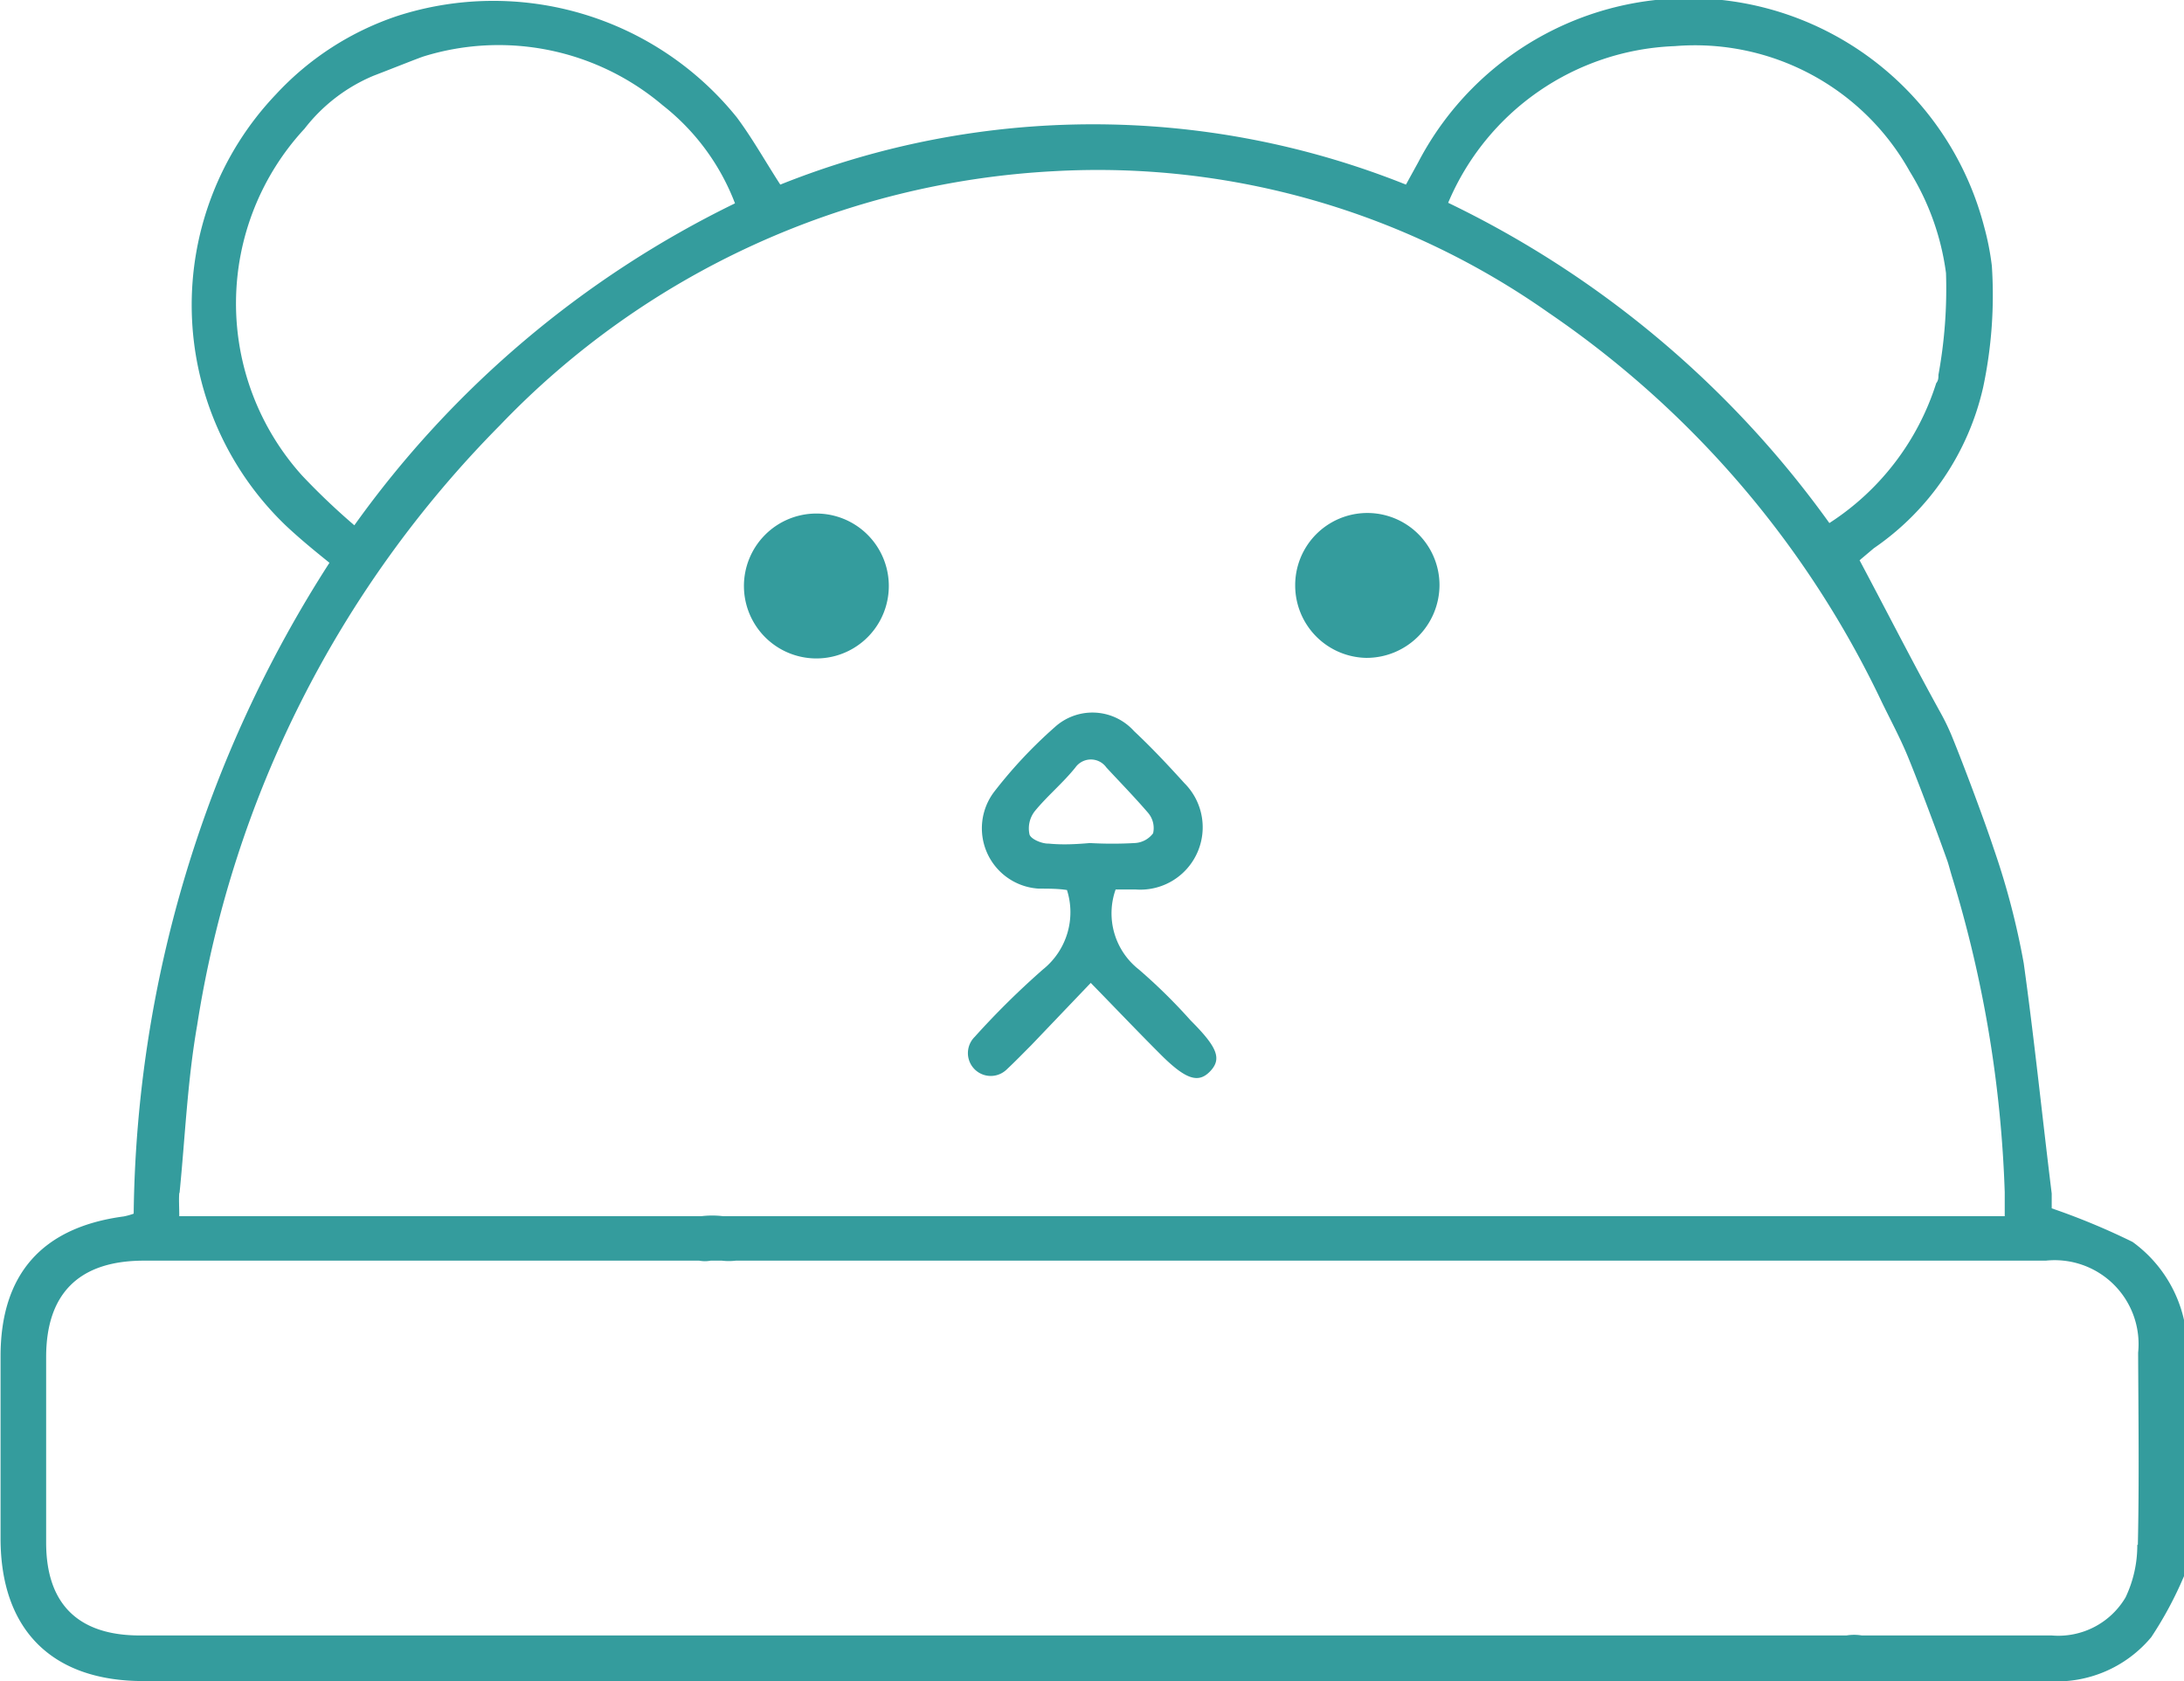 <svg xmlns="http://www.w3.org/2000/svg" viewBox="0 0 78.09 60.1"><defs><style>.cls-1{fill:#349c9d;}</style></defs><g id="Layer_2" data-name="Layer 2"><g id="Capa_1" data-name="Capa 1"><path class="cls-1" d="M13.35,2.71c.73-.28,1.65-.65,1.82-.7a9.07,9.07,0,0,1,8.52,1.75,8.14,8.14,0,0,1,2.59,3.51A36.2,36.2,0,0,0,12.67,18.78,24.29,24.29,0,0,1,10.8,17a9.19,9.19,0,0,1,.09-12.4A6.09,6.09,0,0,1,13.35,2.71Zm-3.48.66a10.92,10.92,0,0,0,.35,15.42c.49.46,1,.88,1.56,1.33a43.89,43.89,0,0,0-7,23.27,2.3,2.3,0,0,1-.36.1c-2.92.39-4.4,2.07-4.4,5V55c0,3.26,1.83,5.1,5.1,5.1H73.2a4.4,4.4,0,0,0,3.72-1.57,13.36,13.36,0,0,0,1.17-2.18V47.19a4.72,4.72,0,0,0-1.84-2.79,24.69,24.69,0,0,0-2.89-1.2s0-.29,0-.53c-.34-2.75-.62-5.5-1-8.23a27.16,27.16,0,0,0-1.08-4.12c-.33-1-1.08-3-1.49-4a7.93,7.93,0,0,0-.4-.83c-1-1.81-1.92-3.62-2.9-5.46L67,19.6a9.52,9.52,0,0,0,3.91-5.76,15.87,15.87,0,0,0,.31-4.33,9.64,9.64,0,0,0-.28-1.42A10.91,10.91,0,0,0,50.71,5.8l-.44.8a30.09,30.09,0,0,0-22.37,0c-.55-.85-1-1.66-1.56-2.41A11.18,11.18,0,0,0,14.21.57,10.4,10.4,0,0,0,9.87,3.37Zm50-1.72a8.79,8.79,0,0,1,8.42,4.49,9.19,9.19,0,0,1,1.29,3.62,17.08,17.08,0,0,1-.27,3.64c0,.1,0,.2-.08.3a9.28,9.28,0,0,1-3.82,5A36,36,0,0,0,51.78,7.25,9.16,9.16,0,0,1,59.86,1.65Zm-53.45,41c.2-2,.28-4,.63-6A39,39,0,0,1,17.88,15.2,29.57,29.57,0,0,1,37.69,6.12a28,28,0,0,1,17.68,5.06A35,35,0,0,1,67.28,25.09c.31.64.65,1.27.92,1.92.39.94,1.1,2.84,1.44,3.8.06.19.11.39.17.58a43.27,43.27,0,0,1,1.87,11.23c0,.27,0,.54,0,.86H25.85a3.27,3.27,0,0,0-.77,0H6.41C6.41,43.15,6.39,42.9,6.41,42.65Zm70,12.58A4.32,4.32,0,0,1,76,57.11a2.79,2.79,0,0,1-2.64,1.36H66.57a1.69,1.69,0,0,0-.55,0H5c-2.21,0-3.35-1.13-3.35-3.32s0-4.42,0-6.63,1.11-3.44,3.47-3.45H25a1.1,1.1,0,0,0,.41,0h.4a2.09,2.09,0,0,0,.5,0H73.15a3,3,0,0,1,3.3,3.29C76.46,50.66,76.49,53,76.44,55.23Z"></path><path class="cls-1" d="M36,38.23c.3-.28.58-.57.87-.86L39,35.14c.89.91,1.66,1.72,2.45,2.51.93.94,1.39,1.1,1.82.65s.25-.87-.7-1.82a19.84,19.84,0,0,0-1.85-1.82,2.55,2.55,0,0,1-.83-2.86h.71A2.23,2.23,0,0,0,42.35,28c-.58-.64-1.17-1.27-1.8-1.86A2,2,0,0,0,37.71,26a16.58,16.58,0,0,0-2.18,2.33,2.16,2.16,0,0,0,1.62,3.44c.34,0,.69,0,1,.05a2.62,2.62,0,0,1-.86,2.84,29.18,29.18,0,0,0-2.44,2.41A.81.81,0,1,0,36,38.23Zm1.48-8.07c-.25,0-.63-.17-.67-.33A1,1,0,0,1,37,29c.45-.55,1-1,1.45-1.56a.68.68,0,0,1,1.11,0c.5.54,1,1.05,1.49,1.62a.84.84,0,0,1,.18.73.87.87,0,0,1-.66.35,14.21,14.21,0,0,1-1.6,0C38.51,30.18,38,30.21,37.5,30.16Z"></path><path class="cls-1" d="M29.22,23.54a2.59,2.59,0,0,0-.06-5.18,2.59,2.59,0,0,0,.06,5.18Z"></path><path class="cls-1" d="M48.85,23.52a2.61,2.61,0,0,0,2.62-2.6,2.58,2.58,0,1,0-5.16,0A2.59,2.59,0,0,0,48.85,23.52Z"></path></g></g></svg>